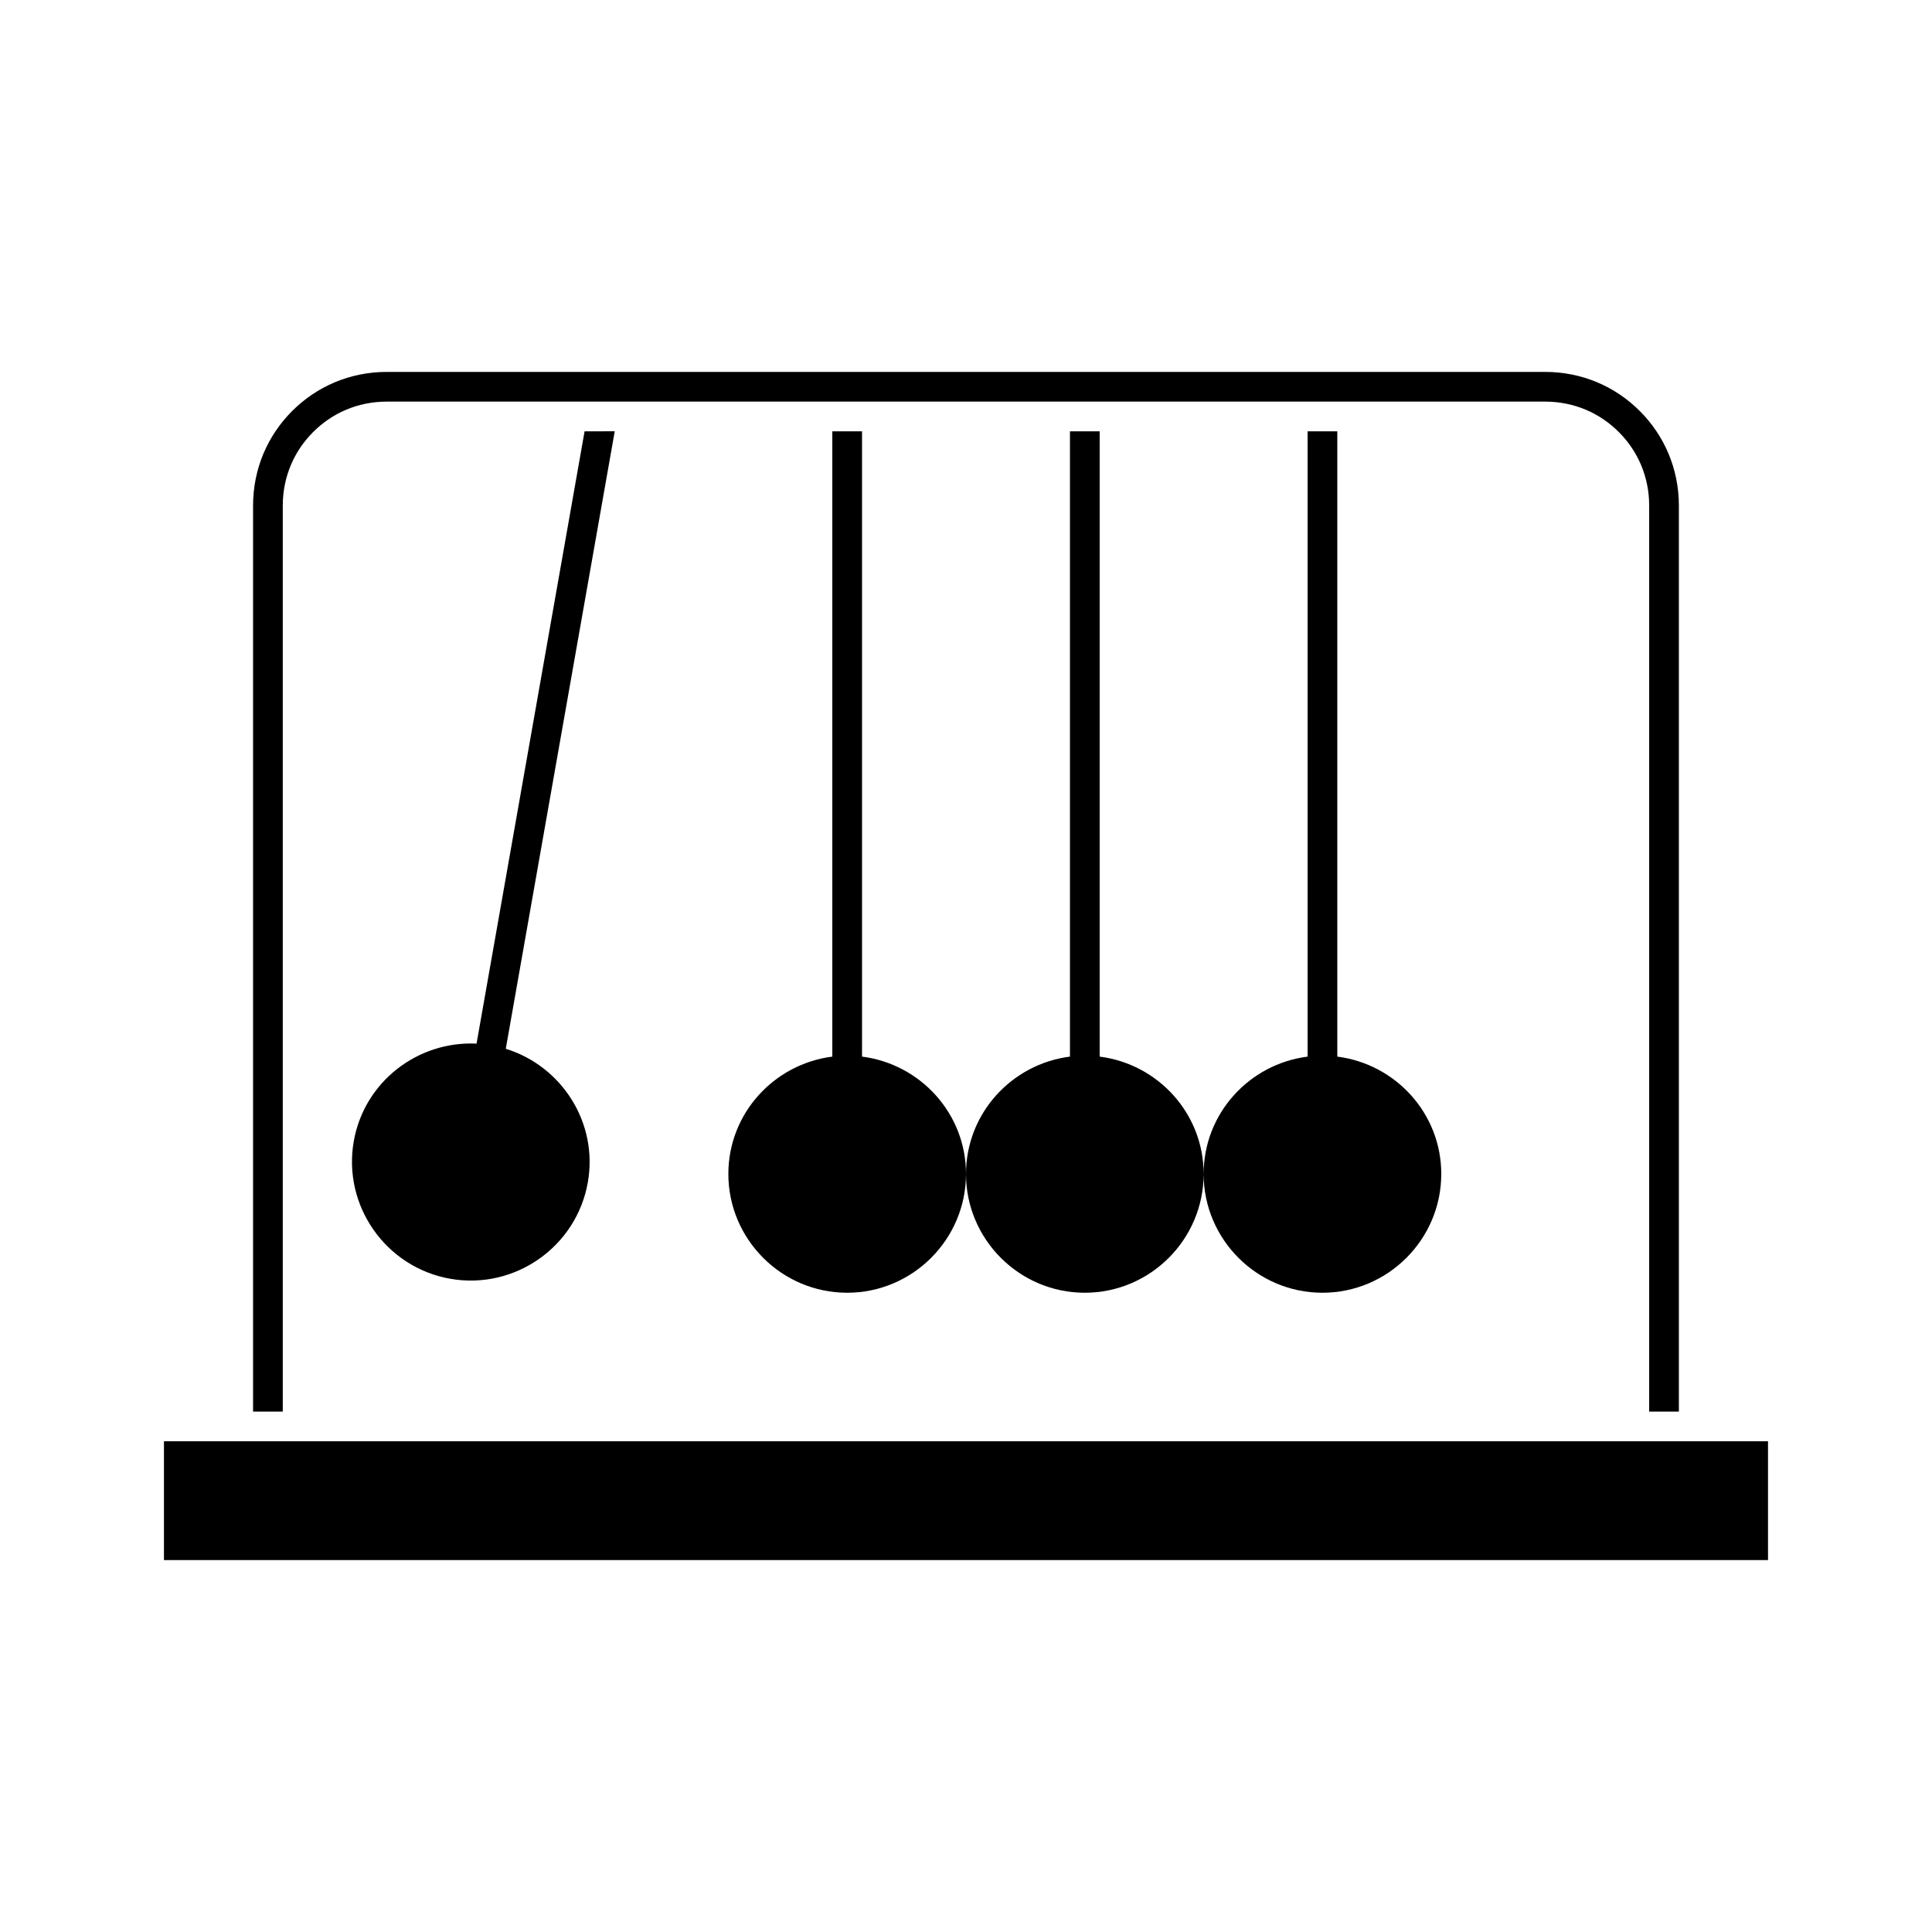 <?xml version="1.0" encoding="UTF-8"?>
<!-- Uploaded to: ICON Repo, www.iconrepo.com, Generator: ICON Repo Mixer Tools -->
<svg fill="#000000" width="800px" height="800px" version="1.1" viewBox="144 144 512 512" xmlns="http://www.w3.org/2000/svg">
 <g>
  <path d="m246.49 242.56c-4.887 0-9.559 0.977-13.809 2.766-4.254 1.793-8.062 4.402-11.254 7.594-3.191 3.191-5.801 7-7.594 11.254-1.793 4.25-2.766 8.922-2.766 13.809v240.1h7.871v-240.1c0-3.836 0.766-7.473 2.152-10.762 1.383-3.285 3.406-6.234 5.902-8.734 2.5-2.5 5.449-4.519 8.734-5.902 3.289-1.387 6.926-2.152 10.762-2.152h307.01c3.836 0 7.473 0.766 10.762 2.152 3.285 1.383 6.234 3.406 8.734 5.902 2.5 2.5 4.519 5.449 5.902 8.734 1.387 3.289 2.152 6.926 2.152 10.762v240.1h7.871v-240.1c0-4.887-0.977-9.559-2.766-13.809-1.793-4.254-4.402-8.062-7.594-11.254-3.191-3.191-7-5.801-11.254-7.594-4.25-1.793-8.922-2.766-13.809-2.766zm52.43 15.742-28.629 162.27c-15.582-0.75-29.758 10.094-32.535 25.844-3.012 17.082 8.473 33.457 25.555 36.469 17.082 3.012 33.457-8.457 36.469-25.539 2.777-15.754-6.836-30.789-21.742-35.41l28.875-163.64zm65.652 0v165.71c-15.477 1.965-27.551 15.09-27.551 31.09 0 17.344 14.145 31.488 31.488 31.488s31.488-14.145 31.488-31.488c0-15.996-12.074-29.121-27.551-31.09v-165.71zm35.426 196.8c0 17.344 14.145 31.488 31.488 31.488s31.488-14.145 31.488-31.488c0-15.996-12.074-29.121-27.551-31.09v-165.71h-7.871v165.71c-15.477 1.965-27.551 15.09-27.551 31.09zm62.977 0c0 17.344 14.145 31.488 31.488 31.488s31.488-14.145 31.488-31.488c0-15.996-12.074-29.121-27.551-31.09v-165.71h-7.871v165.71c-15.477 1.965-27.551 15.09-27.551 31.09z"/>
  <path d="m187.45 525.95h425.09v31.488h-425.09z"/>
 </g>
</svg>